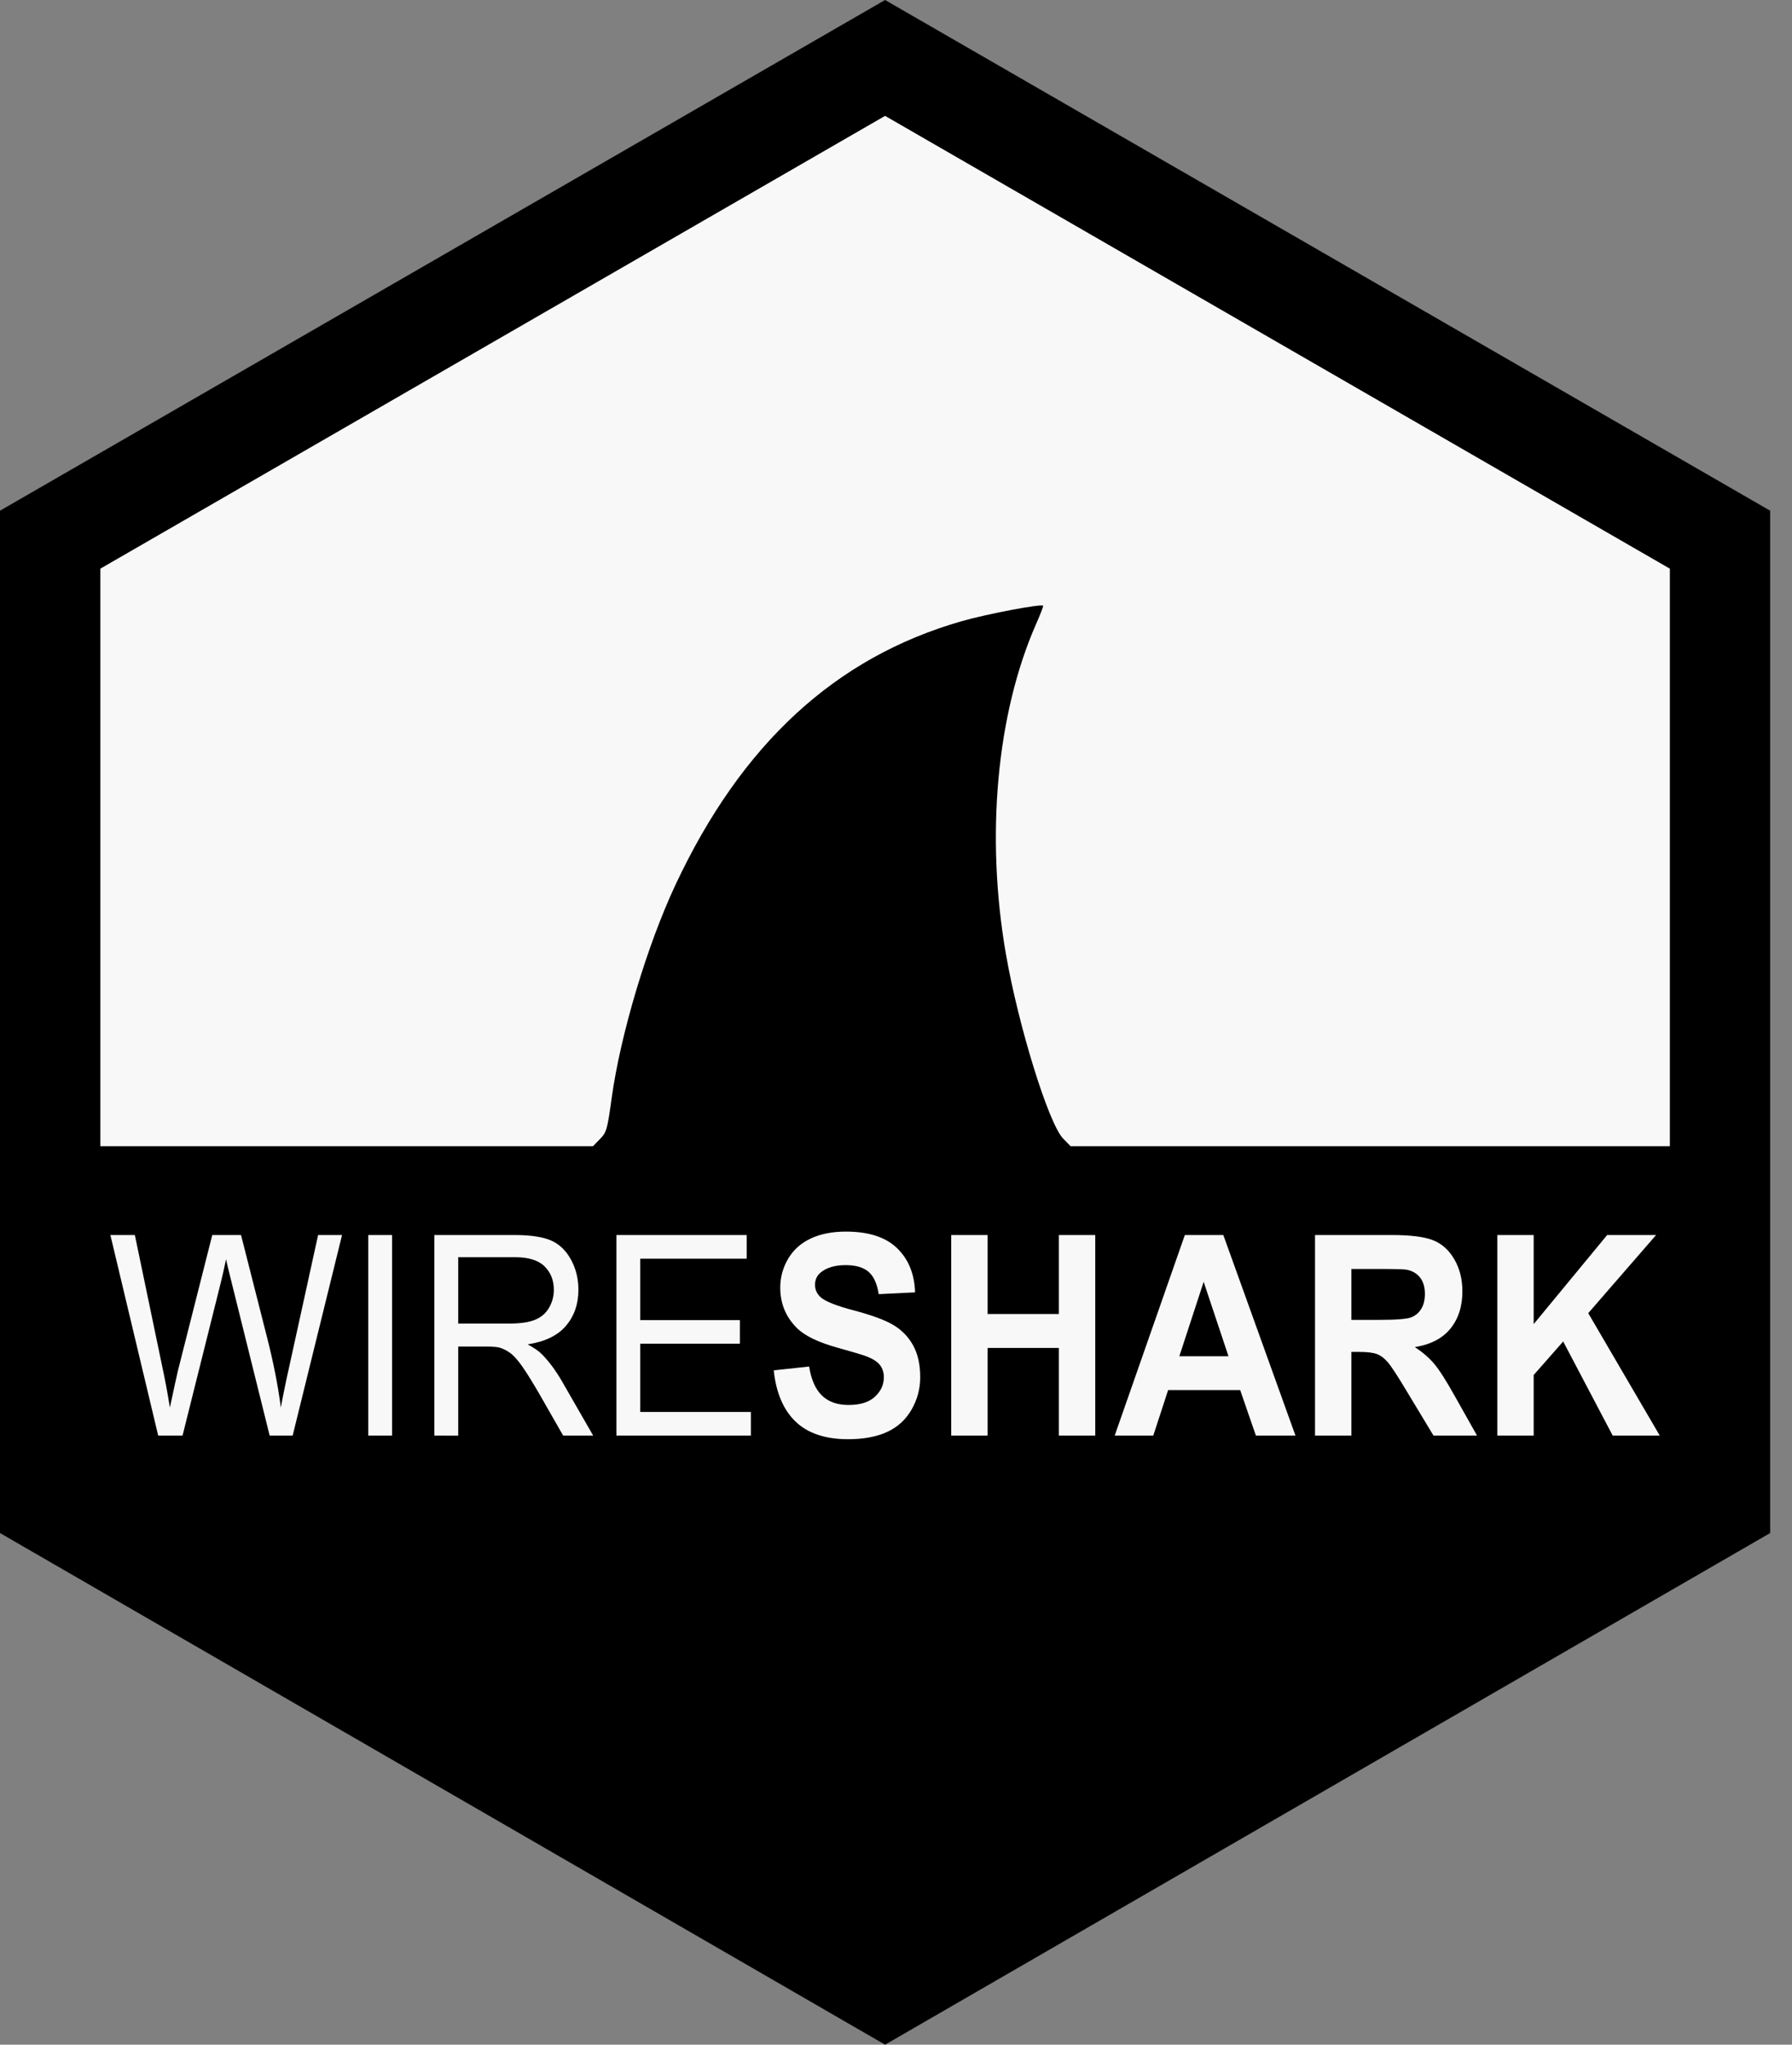 <svg width="64" height="73" viewBox="0 0 64 73" fill="none" xmlns="http://www.w3.org/2000/svg">
<rect x="0" y="0" width="64" height="73" fill="#808080" stroke="none"/>
<g clip-path="url(#clip0_71_1953)">
<path d="M63.22 54.733L31.61 73L0 54.733V18.233L31.61 0L63.22 18.233V54.733Z" fill="black"/>
<path d="M3.583 52.666V20.303L31.61 4.137L59.638 20.303V52.666L31.61 68.863L3.583 52.666Z" fill="#F8F8F8"/>
<path d="M15.929 60.572L0.353 51.319L0.328 46.121L0.303 40.922H10.74H21.178L21.412 40.682C21.667 40.42 21.685 40.358 21.849 39.178C22.164 36.918 23.113 33.75 24.119 31.601C26.479 26.56 29.838 23.467 34.353 22.176C35.249 21.92 37.182 21.553 37.255 21.625C37.269 21.639 37.154 21.938 36.999 22.289C35.593 25.488 35.195 29.851 35.925 34.059C36.371 36.633 37.45 40.114 37.968 40.648L38.234 40.922H50.567H62.9L62.874 46.126L62.849 51.33L47.274 60.58C38.707 65.667 31.655 69.829 31.601 69.827C31.548 69.825 24.495 65.661 15.929 60.572Z" fill="black"/>
<path d="M5.65 51.255L3.942 44.093H4.816L5.794 48.788C5.9 49.28 5.991 49.769 6.067 50.254C6.231 49.489 6.327 49.047 6.356 48.93L7.581 44.093H8.608L9.53 47.718C9.761 48.617 9.928 49.463 10.03 50.254C10.112 49.801 10.219 49.282 10.351 48.696L11.361 44.093H12.216L10.452 51.255H9.631L8.275 45.798C8.161 45.343 8.093 45.062 8.073 44.958C8.005 45.287 7.942 45.567 7.884 45.798L6.519 51.255H5.65ZM13.152 51.255V44.093H14.003V51.255H13.152ZM15.513 51.255V44.093H18.366C18.94 44.093 19.376 44.158 19.675 44.286C19.973 44.415 20.212 44.642 20.39 44.968C20.569 45.294 20.658 45.654 20.658 46.048C20.658 46.556 20.51 46.984 20.215 47.333C19.919 47.681 19.462 47.903 18.845 47.997C19.07 48.117 19.241 48.236 19.358 48.354C19.607 48.608 19.843 48.925 20.065 49.306L21.185 51.255H20.113L19.262 49.766C19.013 49.336 18.808 49.007 18.647 48.779C18.486 48.551 18.342 48.391 18.215 48.3C18.088 48.209 17.958 48.145 17.826 48.109C17.73 48.087 17.572 48.075 17.352 48.075H16.365V51.256L15.513 51.255ZM16.365 47.254H18.195C18.584 47.254 18.889 47.21 19.108 47.12C19.328 47.031 19.495 46.887 19.609 46.69C19.723 46.493 19.78 46.279 19.78 46.048C19.78 45.709 19.669 45.431 19.448 45.212C19.228 44.994 18.879 44.885 18.402 44.885H16.365V47.254ZM22.014 51.255V44.093H26.667V44.939H22.866V47.132H26.426V47.972H22.866V50.41H26.817V51.255H22.014ZM27.633 48.925L28.897 48.788C28.973 49.261 29.128 49.608 29.36 49.829C29.593 50.05 29.907 50.161 30.302 50.161C30.72 50.161 31.036 50.063 31.248 49.866C31.46 49.669 31.566 49.438 31.566 49.174C31.566 49.005 31.521 48.861 31.432 48.742C31.343 48.623 31.187 48.52 30.965 48.432C30.813 48.373 30.466 48.269 29.924 48.119C29.228 47.927 28.739 47.691 28.458 47.411C28.063 47.017 27.866 46.536 27.866 45.969C27.866 45.605 27.959 45.264 28.144 44.946C28.33 44.629 28.598 44.387 28.948 44.221C29.297 44.054 29.72 43.971 30.214 43.971C31.022 43.971 31.63 44.168 32.038 44.562C32.446 44.957 32.661 45.483 32.681 46.141L31.382 46.204C31.326 45.836 31.207 45.571 31.024 45.41C30.841 45.249 30.567 45.168 30.201 45.168C29.823 45.168 29.528 45.255 29.314 45.427C29.177 45.538 29.108 45.686 29.108 45.872C29.108 46.041 29.172 46.186 29.301 46.307C29.465 46.46 29.863 46.619 30.495 46.785C31.127 46.952 31.595 47.123 31.898 47.301C32.2 47.478 32.438 47.721 32.609 48.029C32.78 48.337 32.865 48.717 32.865 49.169C32.865 49.58 32.763 49.964 32.558 50.322C32.353 50.681 32.064 50.947 31.689 51.121C31.314 51.295 30.848 51.383 30.289 51.383C29.475 51.383 28.85 51.173 28.414 50.755C27.978 50.336 27.718 49.726 27.633 48.925ZM33.972 51.255V44.093H35.271V46.912H37.817V44.093H39.116V51.255H37.817V48.124H35.271V51.255H33.972ZM46.267 51.255H44.854L44.292 49.629H41.719L41.188 51.255H39.81L42.316 44.093H43.69L46.267 51.255ZM43.875 48.422L42.988 45.764L42.119 48.422H43.875ZM46.965 51.255V44.093H49.7C50.388 44.093 50.887 44.158 51.199 44.286C51.511 44.415 51.76 44.644 51.947 44.973C52.135 45.302 52.228 45.678 52.228 46.101C52.228 46.639 52.086 47.083 51.803 47.433C51.519 47.783 51.094 48.004 50.529 48.095C50.81 48.277 51.042 48.477 51.225 48.696C51.408 48.914 51.655 49.301 51.965 49.858L52.751 51.255H51.197L50.257 49.697C49.924 49.14 49.695 48.789 49.572 48.644C49.45 48.499 49.319 48.4 49.182 48.346C49.044 48.292 48.826 48.266 48.528 48.266H48.264V51.255H46.965ZM48.264 47.123H49.226C49.849 47.123 50.238 47.093 50.393 47.035C50.548 46.976 50.67 46.875 50.758 46.732C50.846 46.588 50.889 46.409 50.889 46.194C50.889 45.953 50.832 45.759 50.716 45.61C50.6 45.462 50.437 45.369 50.227 45.33C50.121 45.313 49.805 45.305 49.278 45.305H48.264V47.123ZM53.475 51.255V44.093H54.774V47.274L57.399 44.093H59.146L56.723 46.883L59.278 51.255H57.597L55.828 47.894L54.774 49.091V51.255H53.475Z" fill="#F8F8F8"/>
</g>
<defs>
<clipPath id="clip0_71_1953">
<rect width="63.22" height="73" fill="white"/>
</clipPath>
</defs>
</svg>
